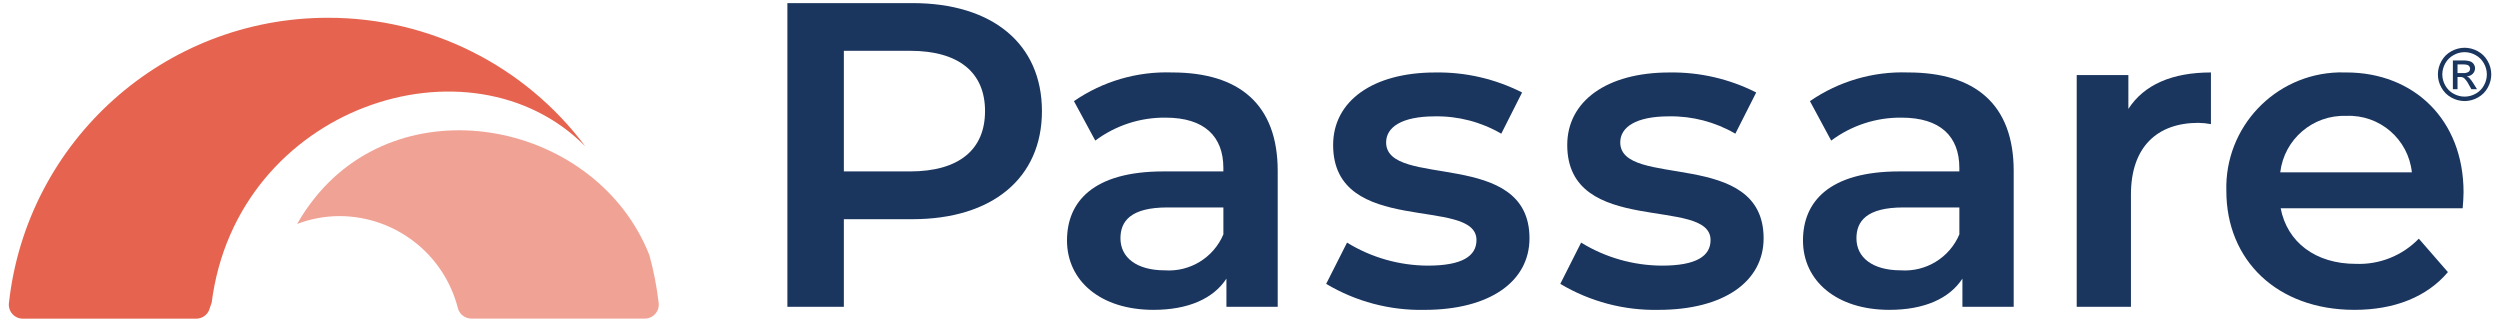 <svg width="808" height="104" xmlns="http://www.w3.org/2000/svg" xmlns:xlink="http://www.w3.org/1999/xlink" overflow="hidden"><defs><clipPath id="clip0"><rect x="236" y="308" width="808" height="104"/></clipPath><clipPath id="clip1"><rect x="237" y="309" width="806" height="102"/></clipPath><clipPath id="clip2"><rect x="237" y="309" width="806" height="102"/></clipPath><clipPath id="clip3"><rect x="237" y="309" width="806" height="102"/></clipPath></defs><g clip-path="url(#clip0)" transform="translate(-236 -308)"><g clip-path="url(#clip1)"><g clip-path="url(#clip2)"><g clip-path="url(#clip3)"><path d="M-53.306-294.788C-72.871-320.978-103.658-336.386-136.348-336.348-189.209-336.415-233.635-296.658-239.414-244.114-239.552-242.839-239.144-241.565-238.29-240.607-237.431-239.651-236.207-239.103-234.921-239.099L-178.939-239.099C-176.878-239.098-175.079-240.493-174.565-242.489-174.402-243.109-174.134-243.671-173.945-244.266-165.855-307.802-90.334-332.301-53.306-294.788Z" fill="#E6644F" fill-rule="nonzero" fill-opacity="1" transform="matrix(1.001 0 0 1 478.532 650.095)"/><path d="M-96.843-284.732C-113.742-327.522-175.113-340.29-204.783-303.327-206.943-300.647-208.884-297.795-210.585-294.802-206.215-296.466-201.58-297.326-196.903-297.34-178.872-297.302-163.149-285.073-158.675-267.605-158.16-265.606-156.355-264.21-154.291-264.214L-98.323-264.214C-97.036-264.214-95.811-264.763-94.954-265.723-94.1-266.68-93.692-267.954-93.83-269.23-94.441-274.466-95.448-279.648-96.843-284.732Z" fill="#F0A295" fill-rule="nonzero" fill-opacity="1" transform="matrix(1.001 0 0 1 542.816 675.182)"/><path d="M-79.31-302.9C-79.31-281.312-95.295-267.978-121.107-267.978L-143.267-267.978-143.267-239.654-161.5-239.654-161.5-337.817-121.118-337.817C-95.299-337.821-79.31-324.654-79.31-302.9ZM-97.681-302.9C-97.681-315.262-105.949-322.405-121.948-322.405L-143.267-322.405-143.267-283.416-121.948-283.416C-105.953-283.419-97.685-290.563-97.685-302.9Z" fill="#1A355E" fill-rule="nonzero" fill-opacity="1" transform="matrix(1.001 0 0 1 652.144 646.821)"/><path d="M-65.48-299.027-65.48-255.127-82.037-255.127-82.037-264.236C-86.237-257.781-94.367-254.144-105.59-254.144-122.71-254.144-133.512-263.536-133.512-276.573-133.512-289.062-125.103-298.885-102.37-298.885L-83.027-298.885-83.027-300.009C-83.027-310.243-89.192-316.266-101.681-316.266-109.857-316.354-117.835-313.748-124.381-308.85L-131.271-321.597C-121.978-328.01-110.866-331.261-99.581-330.869-77.965-330.869-65.48-320.614-65.48-299.027ZM-83.02-278.538-83.02-287.241-101.101-287.241C-113.028-287.241-116.255-282.737-116.255-277.276-116.255-270.974-110.921-266.916-101.953-266.916-93.806-266.344-86.197-271.015-83.02-278.538Z" fill="#1A355E" fill-rule="nonzero" fill-opacity="1" transform="matrix(1.001 0 0 1 714.501 662.287)"/><path d="M-107.563-262.543-100.825-275.873C-92.978-271.049-83.956-268.476-74.745-268.435-63.659-268.435-59.029-271.51-59.029-276.703-59.029-291.016-105.314-277.545-105.314-307.425-105.314-321.586-92.557-330.862-72.359-330.862-62.619-331.028-52.987-328.808-44.302-324.396L-51.025-311.077C-57.534-314.877-64.961-316.815-72.497-316.679-83.151-316.679-88.202-313.184-88.202-308.27-88.202-293.127-41.916-306.573-41.916-277.269-41.916-263.246-54.826-254.137-75.855-254.137-87.003-253.912-97.99-256.825-107.563-262.543Z" fill="#1A355E" fill-rule="nonzero" fill-opacity="1" transform="matrix(1.001 0 0 1 772.287 662.287)"/><path d="M-84.13-262.543-77.407-275.873C-69.555-271.051-60.529-268.478-51.316-268.435-40.23-268.435-35.61-271.51-35.61-276.703-35.61-291.016-81.885-277.545-81.885-307.425-81.885-321.586-69.128-330.862-48.929-330.862-39.19-331.026-29.558-328.807-20.873-324.396L-27.61-311.077C-34.112-314.877-41.534-316.816-49.064-316.683-59.718-316.683-64.769-313.187-64.769-308.274-64.769-293.13-18.483-306.577-18.483-277.273-18.483-263.25-31.393-254.141-52.432-254.141-63.577-253.915-74.56-256.827-84.13-262.543Z" fill="#1A355E" fill-rule="nonzero" fill-opacity="1" transform="matrix(1.001 0 0 1 824.5 662.287)"/><path d="M8.199-299.027 8.199-255.127-8.359-255.127-8.359-264.236C-12.569-257.781-20.688-254.144-31.929-254.144-49.038-254.144-59.834-263.536-59.834-276.573-59.834-289.062-51.424-298.885-28.702-298.885L-9.349-298.885-9.349-300.009C-9.349-310.243-15.513-316.266-28.002-316.266-36.185-316.359-44.171-313.753-50.724-308.85L-57.589-321.597C-48.297-328.014-37.184-331.265-25.899-330.869-4.29-330.869 8.199-320.614 8.199-299.027ZM-9.341-278.538-9.341-287.241-27.433-287.241C-39.349-287.241-42.576-282.737-42.576-277.276-42.576-270.974-37.256-266.916-28.274-266.916-20.127-266.344-12.518-271.015-9.341-278.538Z" fill="#1A355E" fill-rule="nonzero" fill-opacity="1" transform="matrix(1.001 0 0 1 878.619 662.287)"/><path d="M10.912-330.869 10.912-314.17C9.57-314.426 8.208-314.563 6.843-314.58-6.487-314.58-14.915-306.743-14.915-291.437L-14.915-255.127-32.426-255.127-32.426-330.017-15.745-330.017-15.745-319.084C-10.697-326.938-1.577-330.869 10.912-330.869Z" fill="#1A355E" fill-rule="nonzero" fill-opacity="1" transform="matrix(1.001 0 0 1 939.651 662.287)"/><path d="M58.858-286.969 0.094-286.969C2.198-276.025 11.31-269.008 24.361-269.008 31.99-268.702 39.388-271.663 44.697-277.149L54.09-266.343C47.352-258.343 36.839-254.144 23.93-254.144-1.168-254.144-17.446-270.27-17.446-292.561-18.039-313.133-1.843-330.29 18.729-330.883 19.578-330.907 20.427-330.903 21.275-330.869 43.145-330.869 59.141-315.562 59.141-292.148 59.141-290.733 59-288.63 58.858-286.969ZM-0.044-298.592 42.453-298.592C41.326-309.315 32.047-317.309 21.275-316.835 10.504-317.228 1.233-309.294-0.044-298.592Z" fill="#1A355E" fill-rule="nonzero" fill-opacity="1" transform="matrix(1.001 0 0 1 973.019 662.287)"/><path d="M12.362-333.346C13.843-333.333 15.297-332.952 16.594-332.236 17.954-331.509 19.073-330.4 19.81-329.045 20.565-327.732 20.964-326.244 20.967-324.73 20.964-323.23 20.573-321.755 19.832-320.451 19.098-319.102 17.99-317.994 16.641-317.26 15.338-316.514 13.864-316.119 12.362-316.114 10.856-316.118 9.376-316.513 8.068-317.26 6.72-317.994 5.612-319.102 4.877-320.451 4.133-321.754 3.738-323.228 3.731-324.73 3.74-326.244 4.138-327.73 4.888-329.045 5.633-330.398 6.754-331.506 8.116-332.236 9.417-332.954 10.876-333.335 12.362-333.346ZM12.362-331.921C11.12-331.916 9.901-331.594 8.819-330.985 7.688-330.374 6.754-329.454 6.128-328.331 5.5-327.234 5.165-325.993 5.157-324.73 5.161-323.478 5.491-322.248 6.114-321.161 6.727-320.034 7.652-319.109 8.779-318.496 9.871-317.879 11.104-317.553 12.358-317.55 13.61-317.552 14.839-317.878 15.927-318.496 17.053-319.109 17.979-320.034 18.592-321.161 19.212-322.249 19.538-323.478 19.538-324.73 19.536-325.995 19.201-327.236 18.567-328.331 17.947-329.458 17.012-330.381 15.876-330.985 14.804-331.593 13.594-331.915 12.362-331.921ZM8.573-319.954 8.573-329.226 11.764-329.226C12.56-329.268 13.358-329.178 14.124-328.958 14.601-328.799 15.012-328.487 15.292-328.07 15.573-327.674 15.724-327.199 15.723-326.713 15.728-326.048 15.467-325.409 14.998-324.936 14.485-324.421 13.796-324.121 13.069-324.095 13.361-323.981 13.63-323.815 13.863-323.606 14.377-323.04 14.835-322.425 15.23-321.771L16.355-319.958 14.541-319.958 13.722-321.408C13.337-322.216 12.806-322.945 12.155-323.558 11.807-323.8 11.386-323.916 10.962-323.885L10.07-323.885 10.07-319.943ZM10.07-325.169 11.883-325.169C12.498-325.105 13.117-325.24 13.649-325.553 13.959-325.804 14.136-326.184 14.128-326.583 14.137-326.844 14.055-327.101 13.896-327.308 13.747-327.538 13.525-327.711 13.265-327.798 12.778-327.932 12.272-327.987 11.767-327.961L10.07-327.961Z" fill="#1A355E" fill-rule="nonzero" fill-opacity="1" transform="matrix(1.001 0 0 1 1020.19 656.778)"/></g></g></g></g></svg>
